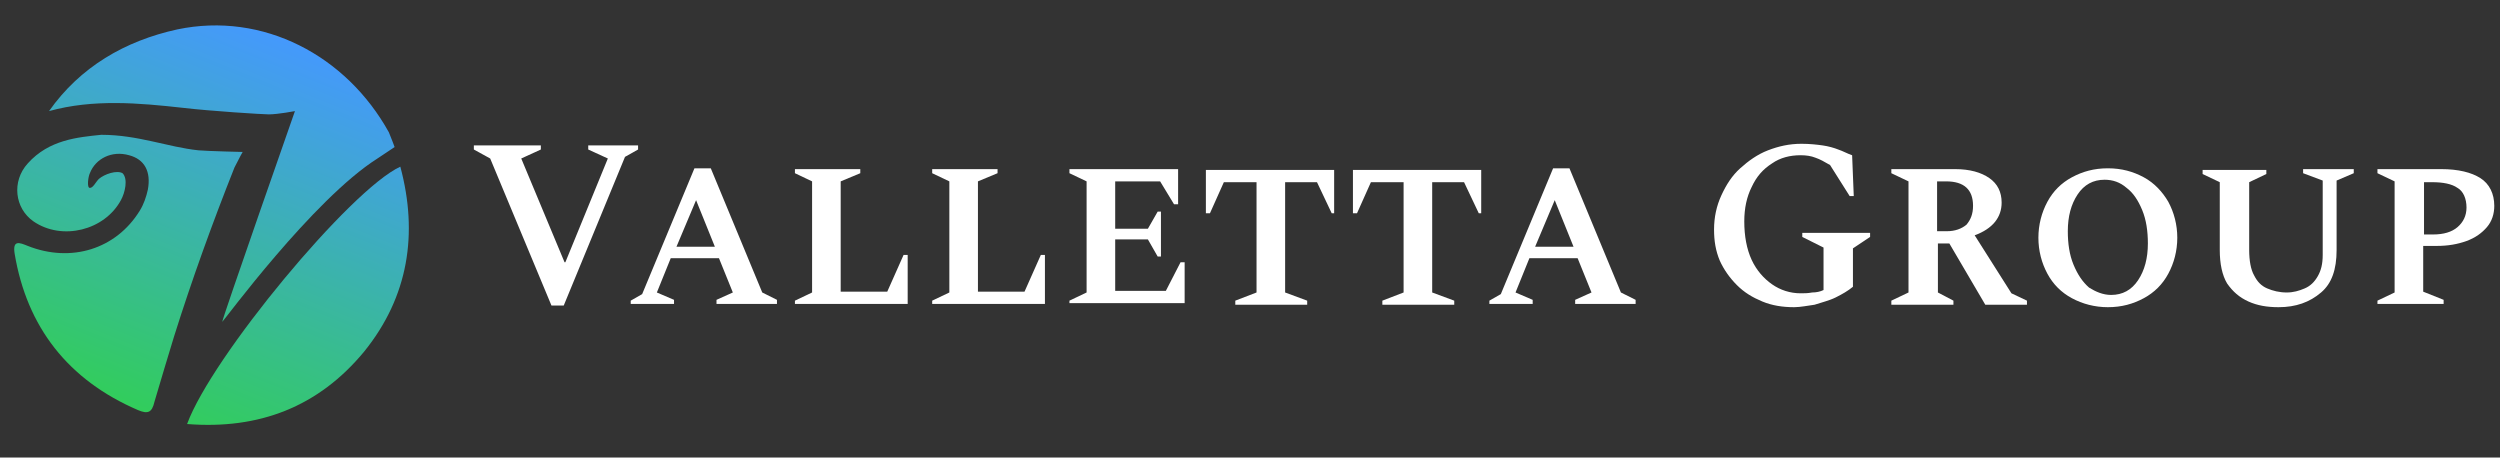 <svg width="306" height="56" viewBox="0 0 306 56" fill="none" xmlns="http://www.w3.org/2000/svg">
<rect x="0" y="0" width="306" height="56" fill="#333333" stroke="none"/>
<g clip-path="url(#clip0_62_6)">
<path d="M67.5 37.4L60 19.4L58 18.3V17.8H66.2V18.3L63.8 19.4L69.1 32.1H69.2L74.4 19.4L72 18.3V17.8H78.1V18.3L76.5 19.2L69 37.4H67.5Z" fill="white"/>
<path d="M77.2 37.3V36.8L78.6 36L85 20.6H87L93.3 35.8L95.1 36.7V37.2H87.7V36.7L89.7 35.8L88 31.6H82.1L80.4 35.8L82.5 36.7V37.2H77.2V37.3ZM82.8 30.2H87.5L85.2 24.5L82.8 30.2Z" fill="white"/>
<path d="M97.3 37.3V36.8L99.4 35.8V22.2L97.3 21.2V20.7H105.3V21.2L102.9 22.2V35.7H108.6L110.6 31.2H111.1V37.2H97.3V37.3Z" fill="white"/>
<path d="M114.1 37.3V36.8L116.2 35.8V22.2L114.1 21.2V20.7H122.1V21.2L119.7 22.2V35.7H125.4L127.4 31.2H127.9V37.2H114.1V37.3Z" fill="white"/>
<path d="M130.9 37.3V36.8L133 35.8V22.2L130.9 21.2V20.7H144.2V25H143.7L142 22.2H136.5V28H140.5L141.7 25.9H142.1V31.4H141.7L140.5 29.3H136.5V35.6H142.7L144.5 32.1H145V37.1H130.9V37.3Z" fill="white"/>
<path d="M151.2 37.3V36.8L153.8 35.8V22.3H149.8L148.1 26.1H147.6V20.8H163.3V26.1H163L161.2 22.3H157.3V35.8L160 36.8V37.3H151.2Z" fill="white"/>
<path d="M169.2 37.3V36.8L171.8 35.8V22.3H167.8L166.1 26.1H165.6V20.8H181.3V26.1H181L179.2 22.3H175.3V35.8L178 36.8V37.3H169.2Z" fill="white"/>
<path d="M182.3 37.3V36.8L183.7 36L190.1 20.6H192.1L198.4 35.8L200.2 36.7V37.2H192.8V36.7L194.8 35.8L193.1 31.6H187.2L185.5 35.8L187.6 36.7V37.2H182.3V37.3ZM187.9 30.2H192.6L190.3 24.5L187.9 30.2Z" fill="white"/>
<path d="M219.6 37.6C218.2 37.6 216.9 37.4 215.7 36.9C214.5 36.4 213.5 35.8 212.6 34.9C211.7 34 211 33 210.5 31.9C210 30.7 209.8 29.5 209.8 28.1C209.8 26.6 210.1 25.2 210.7 23.9C211.3 22.6 212 21.5 213 20.6C214 19.7 215.1 18.9 216.4 18.4C217.7 17.9 219 17.6 220.5 17.6C221.5 17.6 222.4 17.7 223.1 17.8C223.8 17.9 224.5 18.1 225 18.3C225.6 18.5 226.1 18.8 226.7 19L226.9 24H226.4L224 20.2C223.3 19.8 222.8 19.5 222.2 19.3C221.7 19.1 221.1 19 220.4 19C219.1 19 217.9 19.3 216.9 20C215.8 20.7 215 21.6 214.4 22.9C213.8 24.1 213.5 25.5 213.5 27.1C213.5 28.9 213.8 30.5 214.4 31.8C215 33.1 215.9 34.1 216.9 34.8C217.9 35.5 219.1 35.9 220.4 35.9C220.8 35.9 221.3 35.9 221.8 35.8C222.3 35.8 222.8 35.7 223.2 35.5V30.3L220.6 29V28.5H228.9V29L226.8 30.4V35.1C226.2 35.6 225.5 36 224.7 36.4C223.9 36.8 223 37 222.1 37.3C221.3 37.4 220.4 37.6 219.6 37.6Z" fill="white"/>
<path d="M231.5 37.3V36.8L233.6 35.8V22.2L231.5 21.2V20.7H239.3C241.1 20.7 242.5 21.1 243.5 21.8C244.5 22.5 245 23.5 245 24.8C245 26.6 243.9 28 241.7 28.8L246.2 35.9L248.1 36.8V37.3H243L238.6 29.8H237.2V35.8L239.1 36.8V37.3H231.5ZM238.2 22.2H237.1V28.3H238.3C239.3 28.3 240.1 28 240.7 27.5C241.2 26.9 241.5 26.2 241.5 25.2C241.5 23.2 240.4 22.2 238.2 22.2Z" fill="white"/>
<path d="M258 37.6C256.4 37.6 254.9 37.2 253.6 36.5C252.3 35.8 251.3 34.8 250.6 33.5C249.9 32.2 249.5 30.7 249.5 29.1C249.5 27.5 249.9 26 250.6 24.7C251.3 23.4 252.3 22.4 253.6 21.7C254.9 21 256.3 20.6 258 20.6C259.7 20.6 261.1 21 262.4 21.7C263.7 22.4 264.7 23.5 265.4 24.7C266.1 26 266.5 27.5 266.5 29.1C266.5 30.7 266.1 32.2 265.4 33.5C264.7 34.8 263.7 35.8 262.4 36.5C261.1 37.2 259.7 37.6 258 37.6ZM258.4 36.1C259.8 36.1 260.9 35.5 261.7 34.3C262.5 33.1 262.9 31.6 262.9 29.8C262.9 28.3 262.7 26.9 262.2 25.7C261.7 24.5 261.1 23.6 260.3 23C259.5 22.3 258.6 22 257.6 22C256.2 22 255.1 22.6 254.3 23.8C253.5 25 253.1 26.5 253.1 28.3C253.1 29.8 253.3 31.2 253.8 32.4C254.3 33.6 254.9 34.5 255.7 35.2C256.5 35.7 257.4 36.1 258.4 36.1Z" fill="white"/>
<path d="M278.9 37.6C277.5 37.6 276.3 37.4 275.2 36.9C274.1 36.4 273.3 35.7 272.6 34.7C272 33.7 271.7 32.3 271.7 30.6V22.3L269.6 21.3V20.8H277.4V21.3L275.3 22.3V30.6C275.3 31.9 275.5 33 275.9 33.7C276.3 34.5 276.8 35 277.5 35.3C278.2 35.6 279 35.8 279.9 35.8C280.7 35.8 281.4 35.6 282.1 35.3C282.8 35 283.3 34.5 283.7 33.8C284.1 33.1 284.3 32.3 284.3 31.2V22.1L281.9 21.2V20.7H288.1V21.2L286 22.1V30.6C286 33 285.4 34.7 284.1 35.8C282.7 37 281 37.6 278.9 37.6Z" fill="white"/>
<path d="M291 37.3V36.8L293.1 35.8V22.2L291 21.2V20.7H298.8C300.9 20.7 302.5 21.1 303.6 21.8C304.7 22.5 305.3 23.7 305.3 25.2C305.3 26.2 305 27.1 304.4 27.8C303.8 28.5 303 29.1 301.9 29.5C300.8 29.9 299.6 30.1 298.3 30.1H296.6V35.7L299.1 36.7V37.2H291V37.3ZM296.7 22.3V28.7H297.8C299.1 28.7 300.1 28.4 300.8 27.8C301.5 27.2 301.9 26.4 301.9 25.4C301.9 24.3 301.5 23.4 300.8 23C300.1 22.5 299 22.3 297.7 22.3H296.7Z" fill="white"/>
<path d="M29.7 18.6C29.7 18.6 25.4 18.5 24.3 18.4C20.5 18 16.9 16.5 12.4 16.5C9.5 16.8 6 17.1 3.4 20C1.4 22.2 1.8 25.5 4.1 27.1C7.6 29.5 12.8 28.2 14.8 24.5C15.3 23.6 15.7 21.9 15 21.2C14.3 20.8 12.8 21.3 12.1 21.9C11.7 22.3 11.4 23 11 23C10.6 23 10.8 21.6 11 21.2C11.7 19.4 13.7 18.4 15.8 19C17.7 19.5 18.5 21 18.1 23.2C17.9 24.1 17.6 25 17.1 25.8C14.2 30.5 8.7 32.2 3.4 30.1C2.4 29.7 1.5 29.3 1.8 31.1C3.3 40 8.3 46.5 16.9 50.2C18.1 50.7 18.6 50.5 18.9 49.2C19.7 46.5 20.5 43.8 21.3 41.2C23.5 34.2 26 27.3 28.7 20.5C29.3 19.3 29.7 18.6 29.7 18.6Z" fill="url(#paint0_linear_62_6)"/>
<path d="M22.4 13.2C25.8 13.6 32.2 14 32.9 14C34 14 36.1 13.6 36.1 13.6C36.1 13.6 27.2 39 27.2 39.4C27.3 39.4 38.3 24.4 46.2 19.4C47.1 18.8 48.3 18 48.3 18C48.3 18 47.9 16.9 47.6 16.2C42.4 6.8 32.2 1.4 21.7 3.6C15.3 5 9.8 8.2 6 13.6C11.4 12.1 17 12.6 22.4 13.2Z" fill="url(#paint1_linear_62_6)"/>
<path d="M49 20.4C42.9 23.2 25.9 43.7 22.9 51.9C31.7 52.6 39 49.8 44.6 43C50 36.3 51.2 28.6 49 20.4Z" fill="url(#paint2_linear_62_6)"/>
</g>
<defs>
<linearGradient id="paint0_linear_62_6" x1="24.948" y1="-0.022" x2="-2.229" y2="67.499" gradientUnits="userSpaceOnUse">
<stop stop-color="#4598FF"/>
<stop offset="1" stop-color="#29E60F"/>
</linearGradient>
<linearGradient id="paint1_linear_62_6" x1="32.318" y1="2.944" x2="5.141" y2="70.466" gradientUnits="userSpaceOnUse">
<stop stop-color="#4598FF"/>
<stop offset="1" stop-color="#29E60F"/>
</linearGradient>
<linearGradient id="paint2_linear_62_6" x1="49.489" y1="9.855" x2="22.313" y2="77.377" gradientUnits="userSpaceOnUse">
<stop stop-color="#4598FF"/>
<stop offset="1" stop-color="#29E60F"/>
</linearGradient>
<clipPath id="clip0_62_6">
<rect width="305.4" height="55.1" fill="white"/>
</clipPath>
</defs>
</svg>
